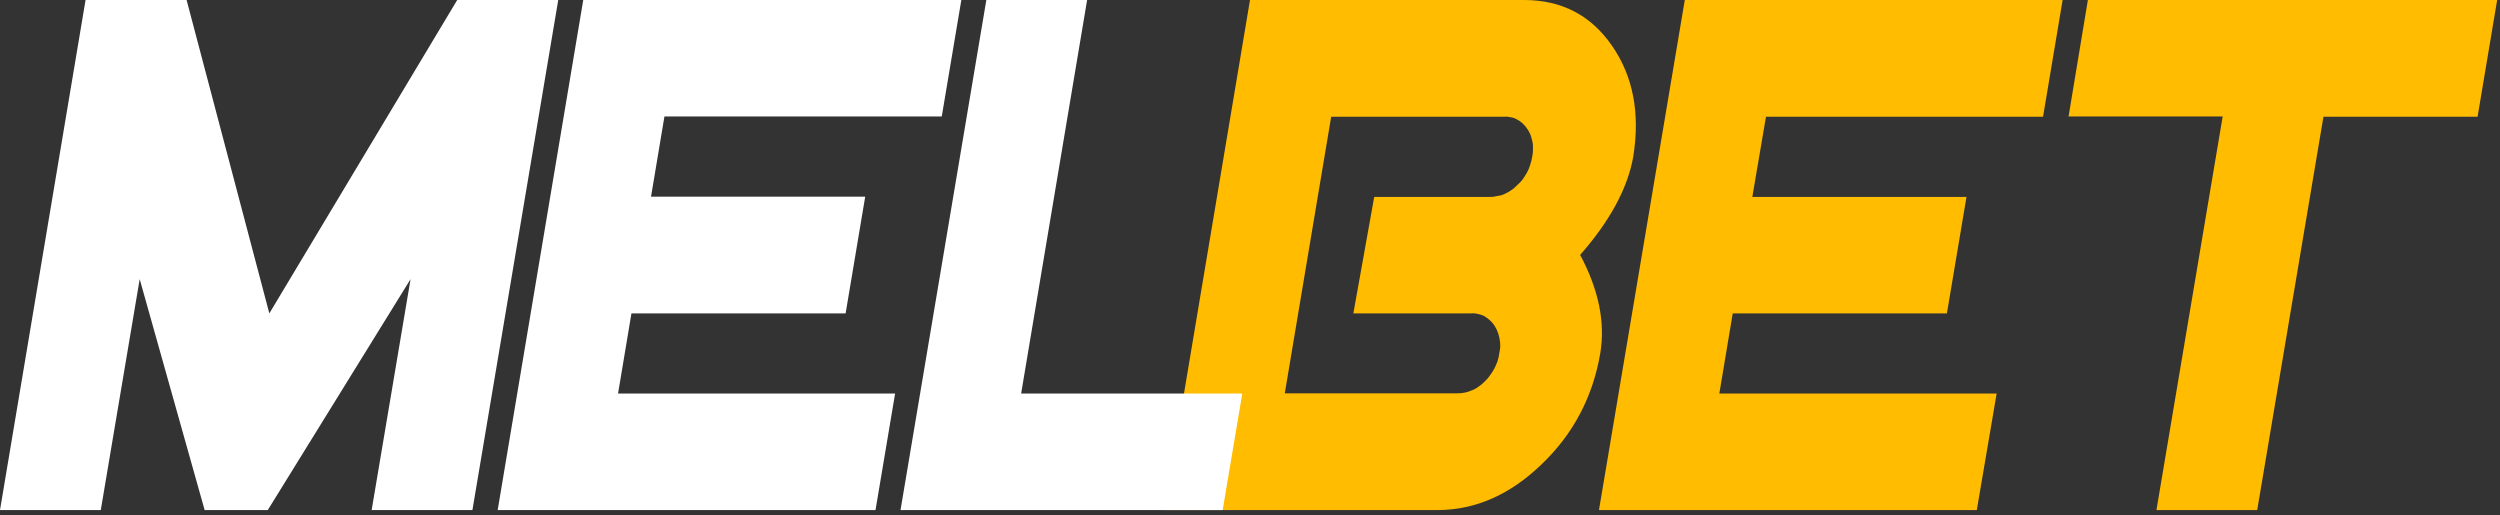 <svg version="1.2" baseProfile="tiny-ps" xmlns="http://www.w3.org/2000/svg" viewBox="0 0 97 20" width="97" height="20">
	<rect x="0" y="0" width="97" height="20" fill="#333333" stroke="none"/>
	<title>melbetttttt-svg</title>
	<style>
		tspan { white-space:pre }
		.shp0 { fill: #ffbc00 } 
		.shp1 { fill: #ffffff } 
	</style>
	<path id="Layer" fill-rule="evenodd" class="shp0" d="M62.09 13.71C61.8 15.4 61.05 16.83 59.82 18.01C58.6 19.19 57.26 19.78 55.81 19.79L45.18 19.79L48.5 0L59.13 0C60.59 0 61.73 0.59 62.55 1.78C63.37 2.97 63.64 4.4 63.37 6.08C63.16 7.28 62.48 8.56 61.31 9.89C62.03 11.24 62.29 12.51 62.09 13.71ZM58.21 13.42C58.21 13.33 58.2 13.23 58.18 13.13C58.16 13.04 58.14 12.95 58.1 12.86C58.07 12.77 58.02 12.69 57.97 12.61C57.92 12.54 57.86 12.47 57.79 12.41C57.72 12.35 57.65 12.3 57.58 12.26C57.5 12.22 57.42 12.2 57.34 12.18C57.26 12.16 57.17 12.15 57.09 12.16L52.51 12.16L53.32 7.64L57.85 7.64C57.94 7.64 58.03 7.62 58.12 7.6C58.22 7.59 58.31 7.56 58.39 7.52C58.48 7.48 58.57 7.43 58.65 7.37C58.73 7.32 58.8 7.25 58.87 7.18C58.95 7.11 59.02 7.04 59.08 6.96C59.14 6.87 59.2 6.78 59.25 6.69C59.3 6.6 59.34 6.5 59.37 6.4C59.41 6.29 59.43 6.19 59.45 6.08C59.47 5.99 59.48 5.89 59.48 5.79C59.48 5.69 59.48 5.6 59.46 5.5C59.44 5.41 59.41 5.31 59.38 5.22C59.34 5.14 59.3 5.05 59.24 4.98C59.19 4.9 59.13 4.84 59.07 4.78C59 4.72 58.93 4.67 58.85 4.63C58.78 4.59 58.7 4.56 58.62 4.55C58.53 4.53 58.45 4.52 58.37 4.53L51.65 4.53L49.85 15.26L56.57 15.26C56.66 15.26 56.76 15.25 56.85 15.23C56.94 15.21 57.03 15.18 57.12 15.14C57.21 15.11 57.29 15.06 57.37 15C57.45 14.95 57.53 14.88 57.6 14.81C57.67 14.74 57.74 14.67 57.8 14.58C57.86 14.5 57.92 14.41 57.97 14.32C58.02 14.23 58.06 14.13 58.1 14.03C58.13 13.93 58.16 13.82 58.17 13.71C58.19 13.62 58.21 13.52 58.21 13.42Z" />
	<path id="Layer" class="shp0" d="M76.7 19.79L62.04 19.79L65.37 0L80.03 0L79.27 4.53L68.52 4.53L67.99 7.64L76.3 7.64L75.54 12.16L67.23 12.16L66.71 15.27L77.47 15.27L76.7 19.79Z" />
	<path id="Layer" class="shp0" d="M96.13 4.53L90.15 4.53L87.58 19.79L83.67 19.79L86.24 4.52L80.26 4.52L81.01 0L96.89 0L96.13 4.53Z" />
	<path id="Layer" class="shp1" d="M18.33 19.79L14.42 19.79L15.93 10.83L10.39 19.79L7.94 19.79L5.42 10.83L3.91 19.79L0 19.79L3.32 0L7.24 0L10.45 12.16L17.74 0L21.66 0L18.33 19.79Z" />
	<path id="Layer" class="shp1" d="M33.97 19.79L19.31 19.79L22.63 0L37.3 0L36.54 4.52L25.78 4.52L25.26 7.63L33.57 7.63L32.81 12.16L24.5 12.16L23.98 15.27L34.73 15.27L33.97 19.79Z" />
	<path id="Layer" class="shp1" d="M47.44 19.79L34.94 19.79L38.27 0L42.18 0L39.62 15.27L48.2 15.27L47.44 19.79Z" />
</svg>